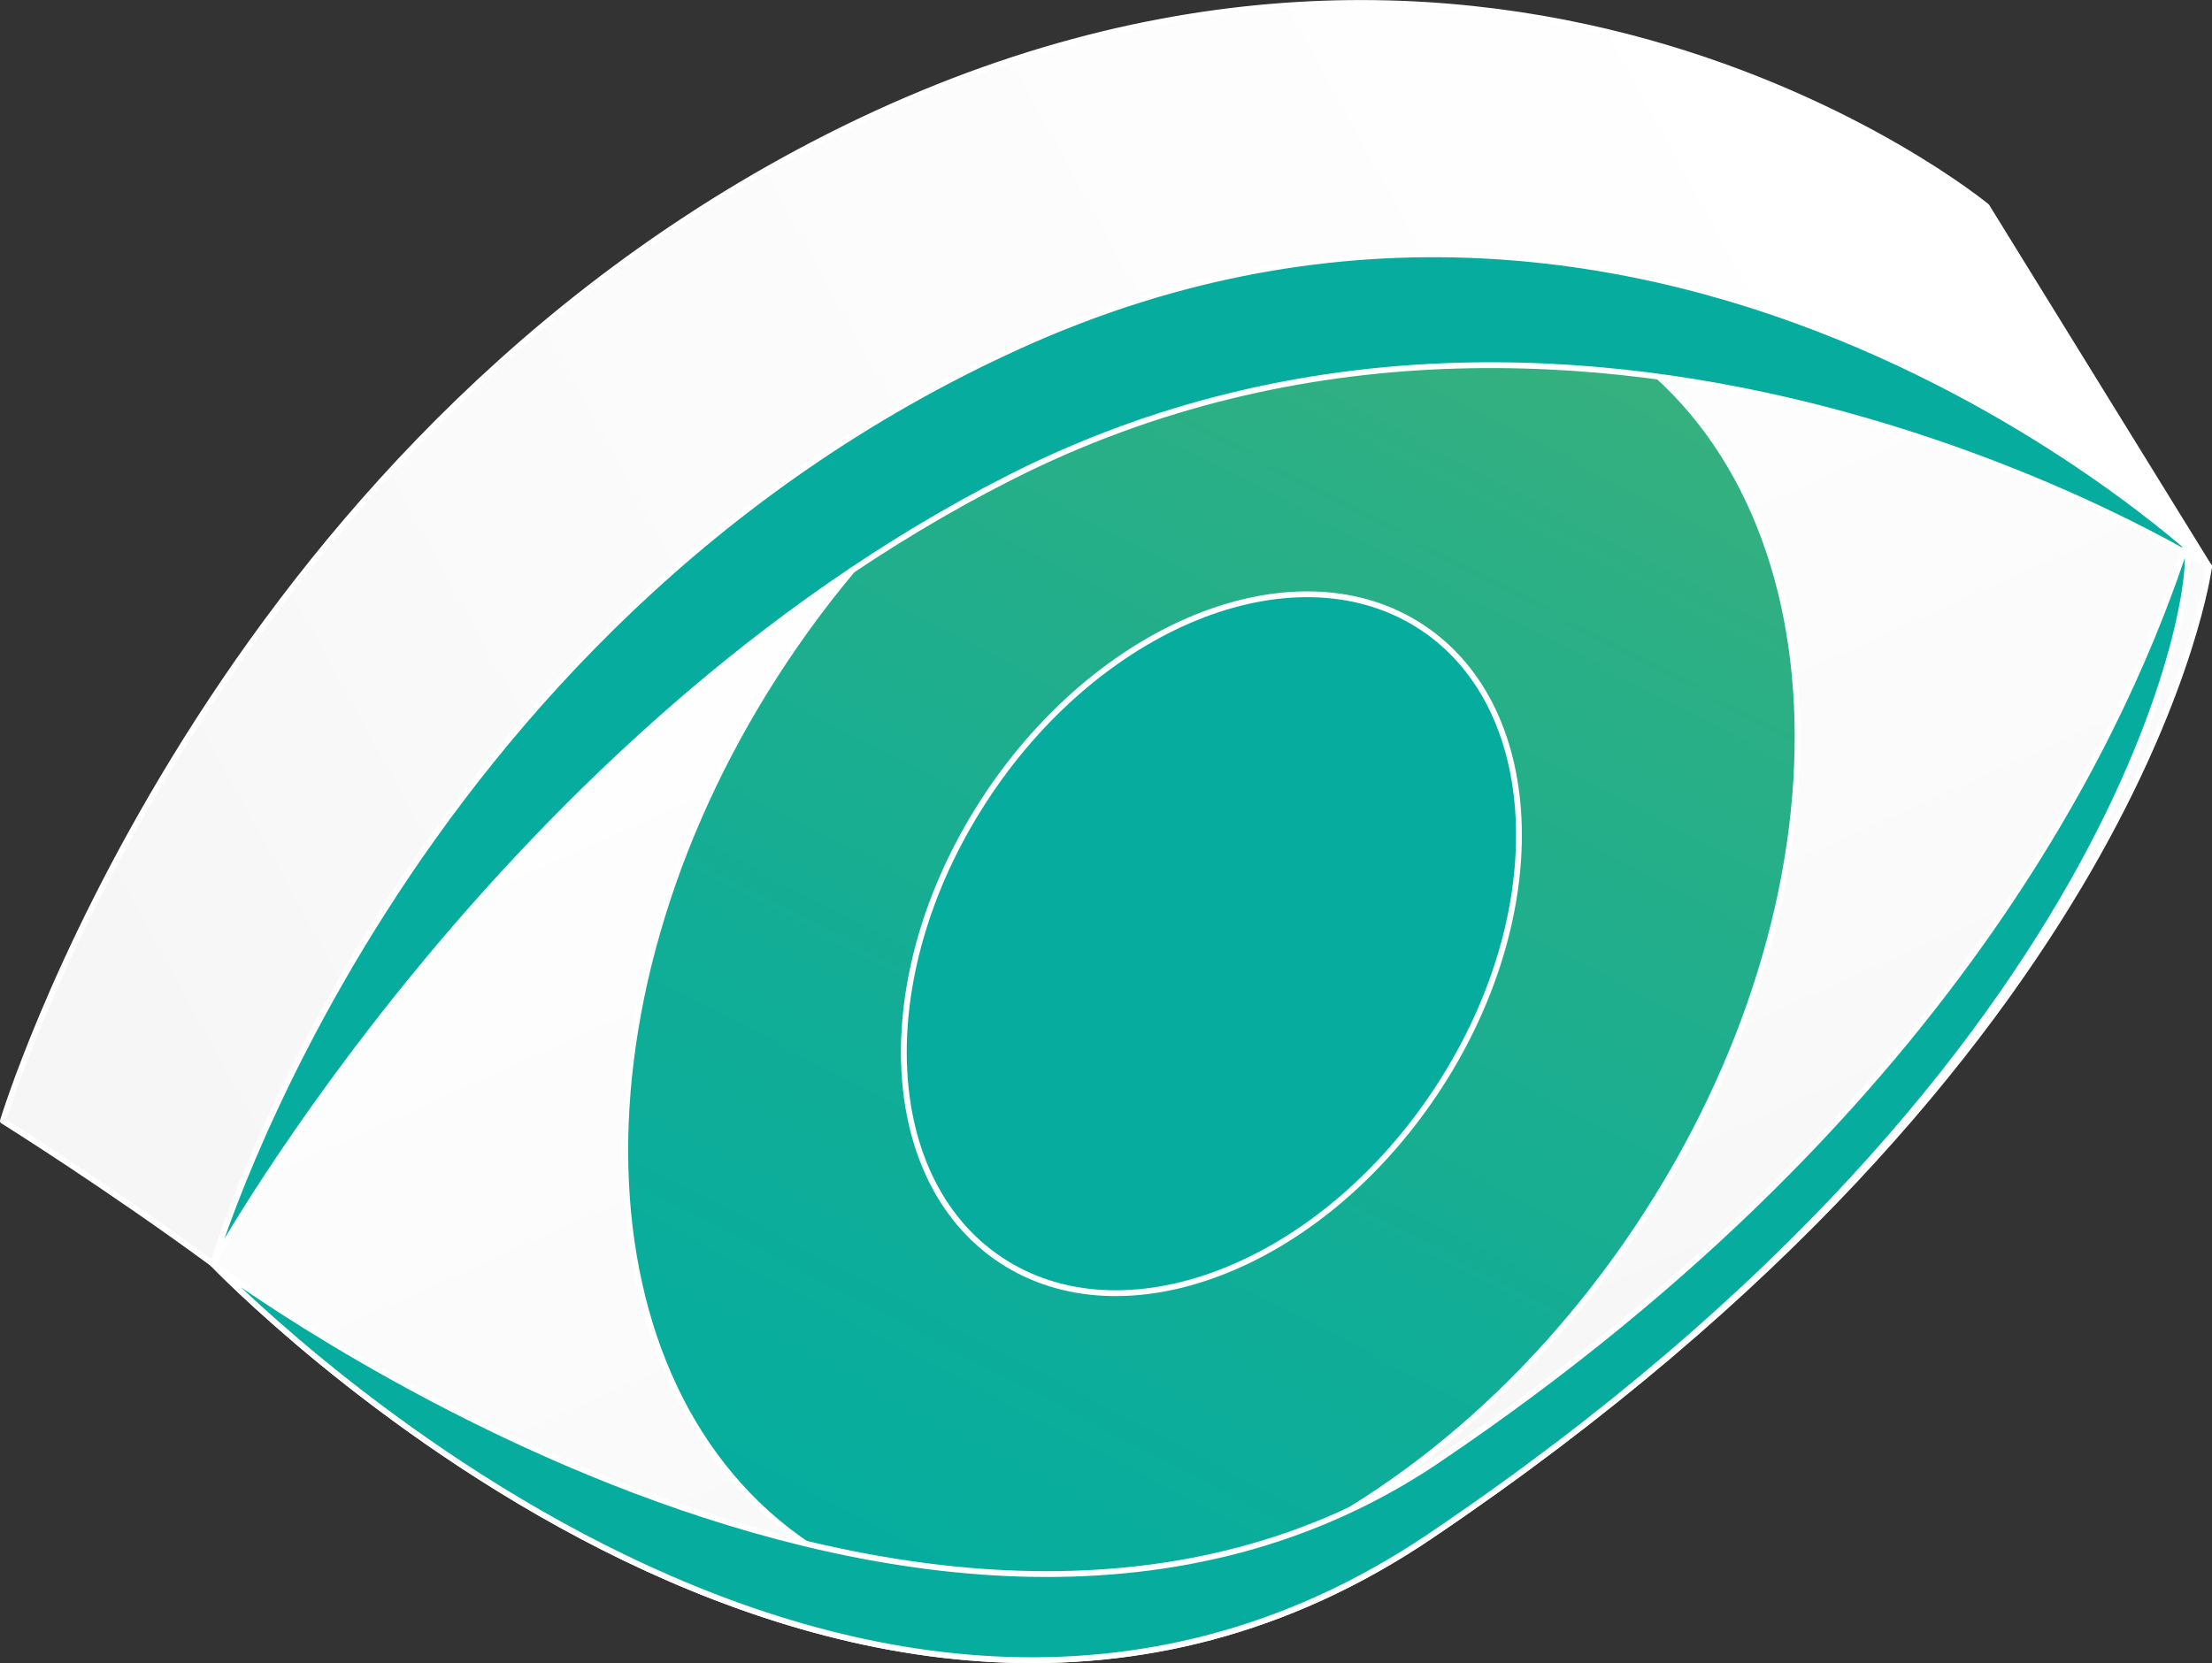 <svg xmlns="http://www.w3.org/2000/svg" xmlns:xlink="http://www.w3.org/1999/xlink" id="Capa_2" data-name="Capa 2" viewBox="0 0 380.9 286.46"><rect x="0" y="0" width="380.9" height="286.46" fill="#333333" stroke="none"/><defs><style>      .cls-1 {        fill: url(#linear-gradient);      }      .cls-1, .cls-2, .cls-3, .cls-4, .cls-5, .cls-6 {        stroke: #fff;        stroke-linecap: round;        stroke-linejoin: round;      }      .cls-2 {        fill: url(#linear-gradient-5);      }      .cls-3 {        fill: url(#linear-gradient-4);      }      .cls-4 {        fill: url(#linear-gradient-3);      }      .cls-5 {        fill: url(#linear-gradient-6);      }      .cls-6 {        fill: url(#linear-gradient-2);      }    </style><linearGradient id="linear-gradient" x1="27.43" y1="189.15" x2="316.67" y2="30.17" gradientUnits="userSpaceOnUse"><stop offset="0" stop-color="#f6f6f6"></stop><stop offset=".3" stop-color="#fafafa"></stop><stop offset="1" stop-color="#fff"></stop></linearGradient><linearGradient id="linear-gradient-2" x1="253.31" y1="257.36" x2="168.29" y2="68" xlink:href="#linear-gradient"></linearGradient><linearGradient id="linear-gradient-3" x1="153.26" y1="268.21" x2="266.37" y2="52.27" gradientUnits="userSpaceOnUse"><stop offset="0" stop-color="#06ad9e"></stop><stop offset=".3" stop-color="#10ad97"></stop><stop offset=".82" stop-color="#2baf85"></stop><stop offset="1" stop-color="#37b07e"></stop></linearGradient><linearGradient id="linear-gradient-4" x1="179.56" y1="217.99" x2="238.92" y2="104.68" gradientUnits="userSpaceOnUse"><stop offset="0" stop-color="#06ad9e"></stop><stop offset="1" stop-color="#06ad9e"></stop></linearGradient><linearGradient id="linear-gradient-5" x1="213.67" y1="169.07" x2="167.41" y2="66.03" xlink:href="#linear-gradient-4"></linearGradient><linearGradient id="linear-gradient-6" x1="253.26" y1="259.88" x2="202.33" y2="146.44" xlink:href="#linear-gradient-4"></linearGradient></defs><g id="Capa_1-2" data-name="Capa 1"><g><path class="cls-1" d="M175.44,59.61c112.38-51.08,204.96,37.99,204.96,37.99l-38.3-62.05s-87.48-72.34-204.97-9.14C33.94,81.93.5,193.06.5,193.06c0,0,17.87,11.18,36.19,24.65,0,0,32.07-109.61,138.75-158.1Z"></path><path class="cls-6" d="M36.69,217.71s109.38,114.54,209.63,46.86c123.43-83.34,134.08-166.97,134.08-166.97h0S287.82,8.53,175.44,59.61C68.76,108.1,36.69,217.71,36.69,217.71h0Z"></path><path class="cls-4" d="M135.31,113.48c-38.33,57.25-36.58,125.62,3.9,152.73,40.49,27.1,104.37,2.67,142.68-54.58,38.34-57.25,36.59-125.63-3.89-152.73-40.49-27.11-104.37-2.68-142.69,54.58Z"></path><path class="cls-3" d="M170.14,136.8c-20.11,30.03-19.19,65.92,2.05,80.14,21.25,14.22,54.77,1.4,74.87-28.64,20.11-30.04,19.19-65.92-2.04-80.14-21.25-14.22-54.77-1.41-74.89,28.64Z"></path><path class="cls-2" d="M173.85,82.28c100.97-51.24,206.55,15.32,206.55,15.32,0,0-92.58-89.07-204.96-37.99C68.76,108.1,36.69,217.71,36.69,217.71c0,0,50.33-91.37,137.16-135.43Z"></path><path class="cls-5" d="M247.59,251.48c-87.42,59.02-210.91-33.78-210.91-33.78,0,0,109.38,114.54,209.63,46.86,123.43-83.34,132.68-168.31,130.07-170.53-9.23,28.02-37.53,95.82-128.8,157.45Z"></path></g></g></svg>